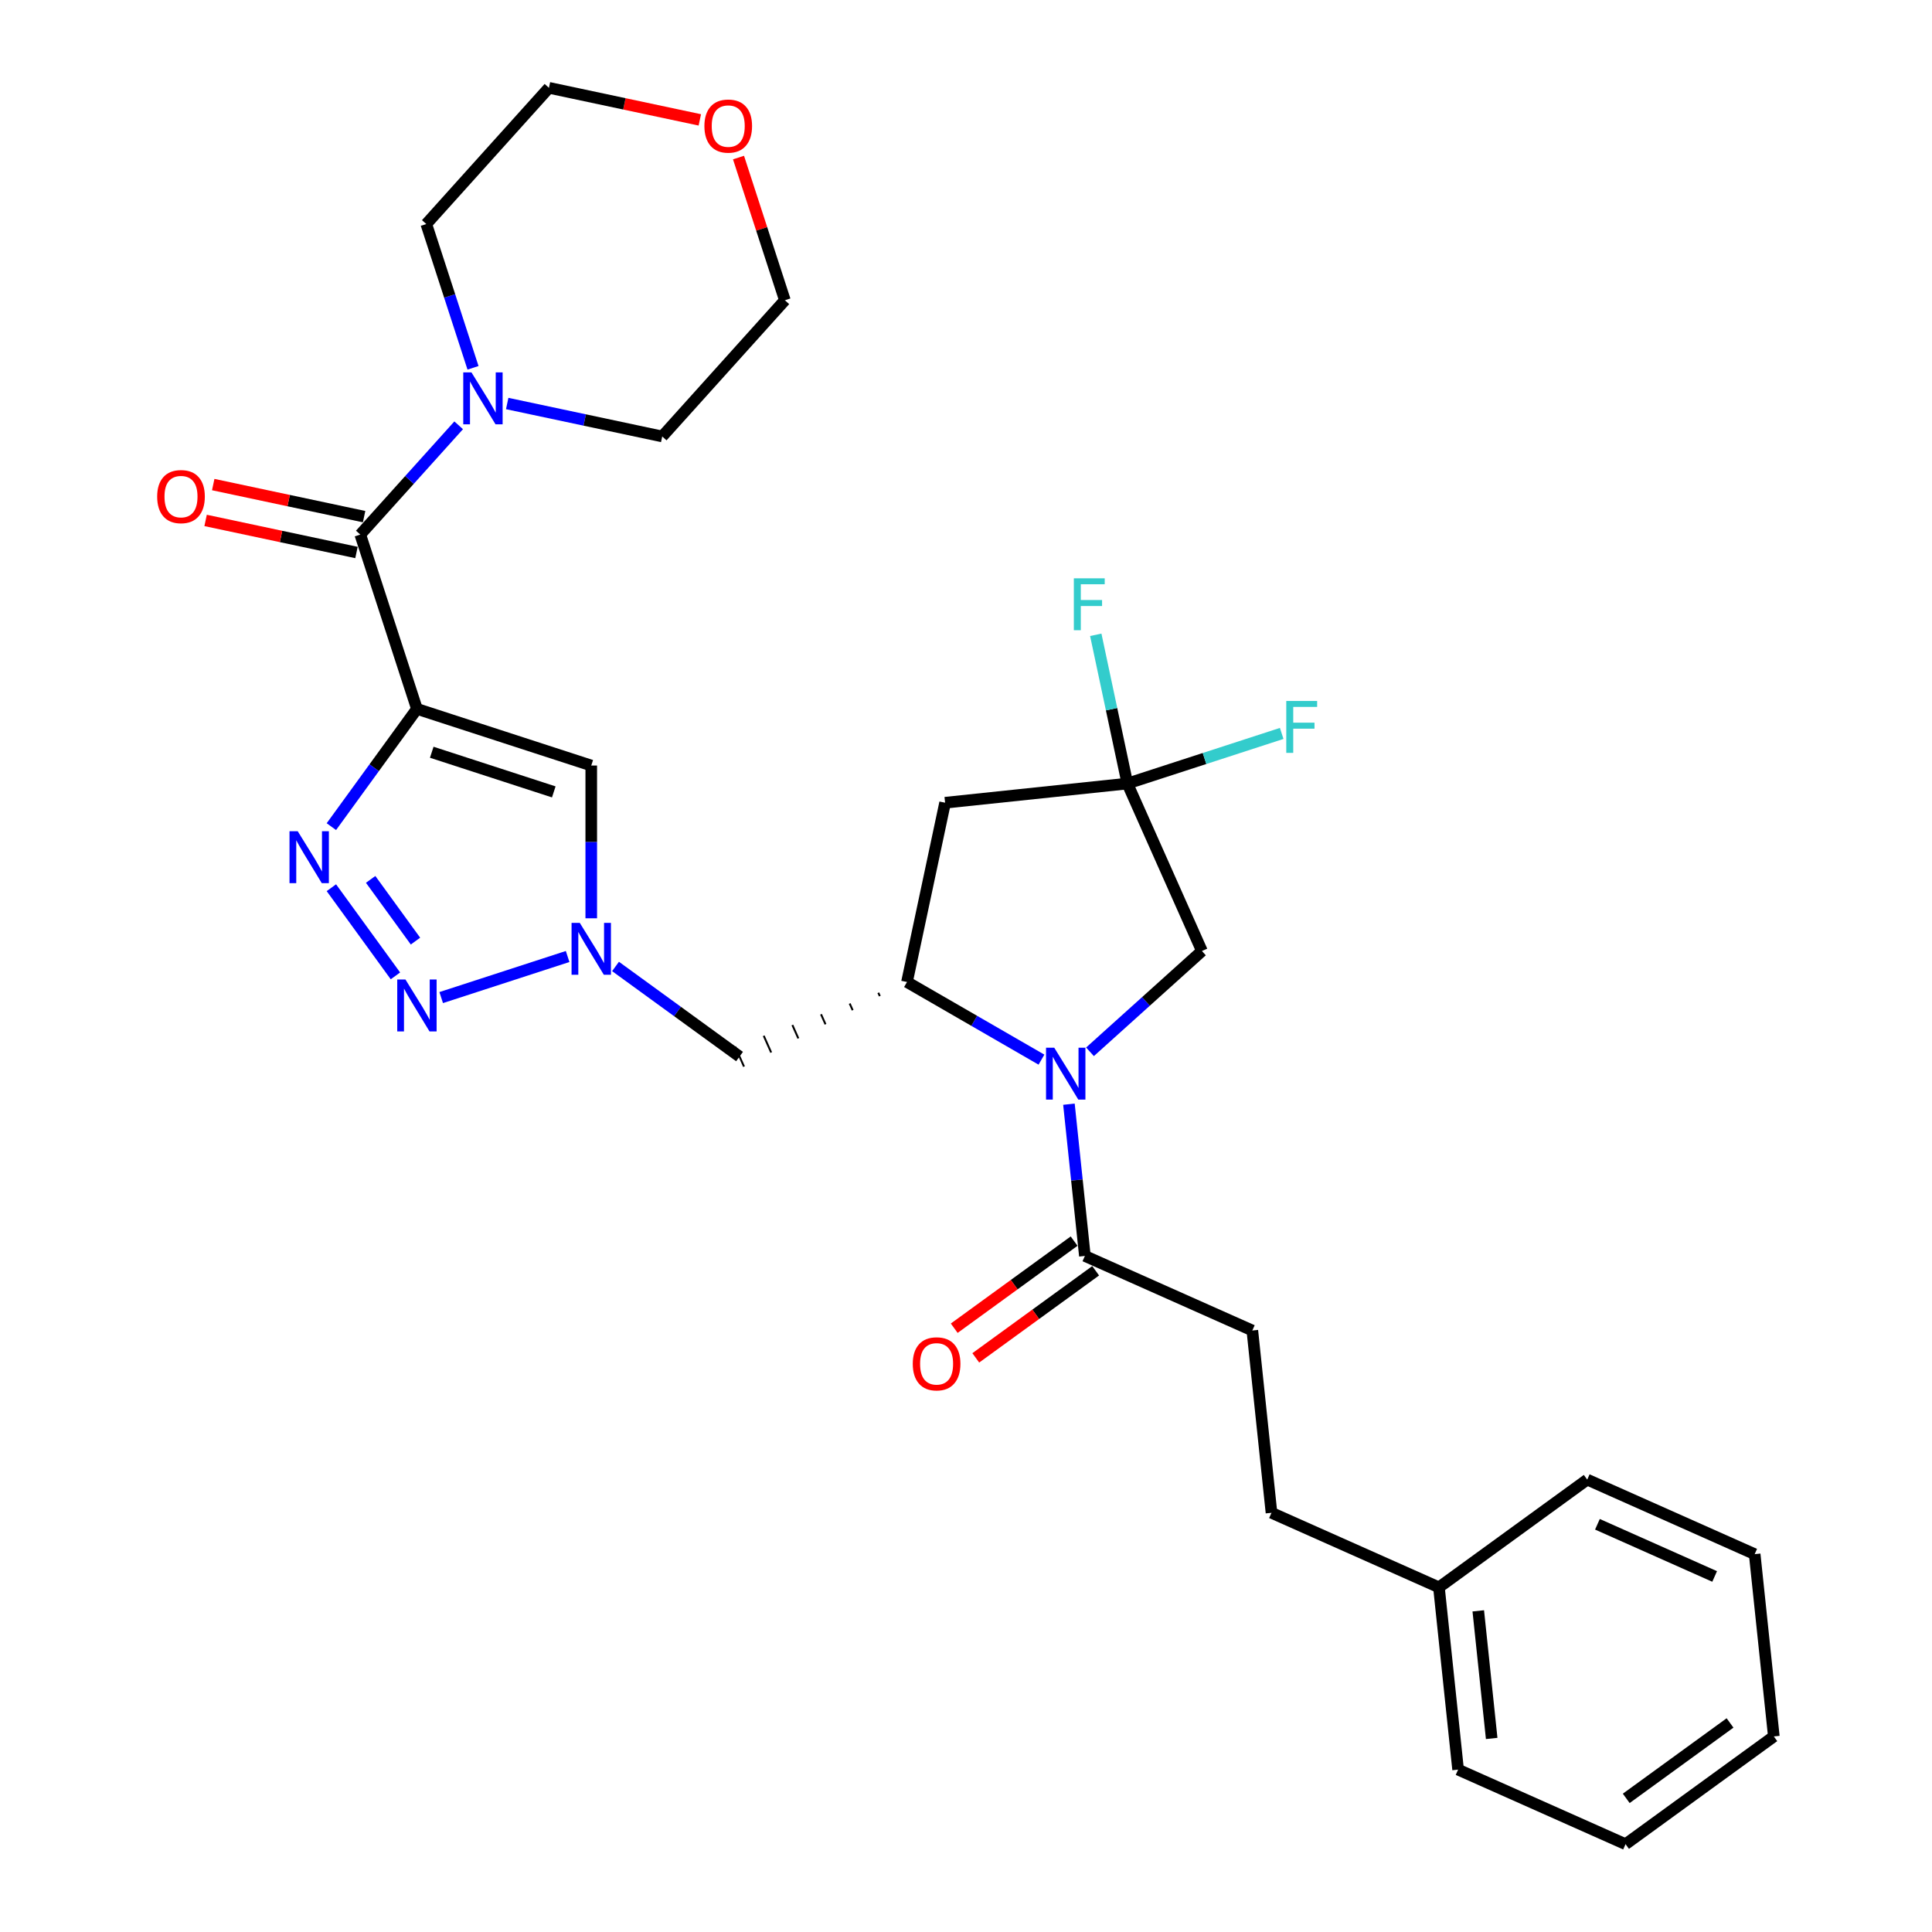 <?xml version='1.0' encoding='iso-8859-1'?>
<svg version='1.1' baseProfile='full'
              xmlns='http://www.w3.org/2000/svg'
                      xmlns:rdkit='http://www.rdkit.org/xml'
                      xmlns:xlink='http://www.w3.org/1999/xlink'
                  xml:space='preserve'
width='1000px' height='1000px' viewBox='0 0 1000 1000'>
<!-- END OF HEADER -->
<rect style='opacity:1.0;fill:#FFFFFF;stroke:none' width='1000' height='1000' x='0' y='0'> </rect>
<path class='bond-0' d='M 215.803,366.921 L 193.662,397.394' style='fill:none;fill-rule:evenodd;stroke:#000000;stroke-width:6px;stroke-linecap:butt;stroke-linejoin:miter;stroke-opacity:1' />
<path class='bond-0' d='M 193.662,397.394 L 171.521,427.868' style='fill:none;fill-rule:evenodd;stroke:#0000FF;stroke-width:6px;stroke-linecap:butt;stroke-linejoin:miter;stroke-opacity:1' />
<path class='bond-4' d='M 215.803,366.921 L 186.485,276.692' style='fill:none;fill-rule:evenodd;stroke:#000000;stroke-width:6px;stroke-linecap:butt;stroke-linejoin:miter;stroke-opacity:1' />
<path class='bond-5' d='M 215.803,366.921 L 306.032,396.238' style='fill:none;fill-rule:evenodd;stroke:#000000;stroke-width:6px;stroke-linecap:butt;stroke-linejoin:miter;stroke-opacity:1' />
<path class='bond-5' d='M 223.473,389.364 L 286.634,409.886' style='fill:none;fill-rule:evenodd;stroke:#000000;stroke-width:6px;stroke-linecap:butt;stroke-linejoin:miter;stroke-opacity:1' />
<path class='bond-2' d='M 171.521,459.48 L 204.674,505.11' style='fill:none;fill-rule:evenodd;stroke:#0000FF;stroke-width:6px;stroke-linecap:butt;stroke-linejoin:miter;stroke-opacity:1' />
<path class='bond-2' d='M 191.845,455.171 L 215.052,487.113' style='fill:none;fill-rule:evenodd;stroke:#0000FF;stroke-width:6px;stroke-linecap:butt;stroke-linejoin:miter;stroke-opacity:1' />
<path class='bond-1' d='M 539.056,548.471 L 504.256,528.379' style='fill:none;fill-rule:evenodd;stroke:#0000FF;stroke-width:6px;stroke-linecap:butt;stroke-linejoin:miter;stroke-opacity:1' />
<path class='bond-1' d='M 504.256,528.379 L 469.455,508.287' style='fill:none;fill-rule:evenodd;stroke:#000000;stroke-width:6px;stroke-linecap:butt;stroke-linejoin:miter;stroke-opacity:1' />
<path class='bond-9' d='M 553.278,571.529 L 557.406,610.802' style='fill:none;fill-rule:evenodd;stroke:#0000FF;stroke-width:6px;stroke-linecap:butt;stroke-linejoin:miter;stroke-opacity:1' />
<path class='bond-9' d='M 557.406,610.802 L 561.534,650.076' style='fill:none;fill-rule:evenodd;stroke:#000000;stroke-width:6px;stroke-linecap:butt;stroke-linejoin:miter;stroke-opacity:1' />
<path class='bond-12' d='M 564.178,544.413 L 593.15,518.327' style='fill:none;fill-rule:evenodd;stroke:#0000FF;stroke-width:6px;stroke-linecap:butt;stroke-linejoin:miter;stroke-opacity:1' />
<path class='bond-12' d='M 593.15,518.327 L 622.121,492.241' style='fill:none;fill-rule:evenodd;stroke:#000000;stroke-width:6px;stroke-linecap:butt;stroke-linejoin:miter;stroke-opacity:1' />
<path class='bond-30' d='M 228.364,516.346 L 293.801,495.084' style='fill:none;fill-rule:evenodd;stroke:#0000FF;stroke-width:6px;stroke-linecap:butt;stroke-linejoin:miter;stroke-opacity:1' />
<path class='bond-3' d='M 306.032,475.304 L 306.032,435.771' style='fill:none;fill-rule:evenodd;stroke:#0000FF;stroke-width:6px;stroke-linecap:butt;stroke-linejoin:miter;stroke-opacity:1' />
<path class='bond-3' d='M 306.032,435.771 L 306.032,396.238' style='fill:none;fill-rule:evenodd;stroke:#000000;stroke-width:6px;stroke-linecap:butt;stroke-linejoin:miter;stroke-opacity:1' />
<path class='bond-11' d='M 318.593,500.236 L 350.689,523.556' style='fill:none;fill-rule:evenodd;stroke:#0000FF;stroke-width:6px;stroke-linecap:butt;stroke-linejoin:miter;stroke-opacity:1' />
<path class='bond-11' d='M 350.689,523.556 L 382.785,546.875' style='fill:none;fill-rule:evenodd;stroke:#000000;stroke-width:6px;stroke-linecap:butt;stroke-linejoin:miter;stroke-opacity:1' />
<path class='bond-10' d='M 186.485,276.692 L 211.946,248.415' style='fill:none;fill-rule:evenodd;stroke:#000000;stroke-width:6px;stroke-linecap:butt;stroke-linejoin:miter;stroke-opacity:1' />
<path class='bond-10' d='M 211.946,248.415 L 237.406,220.138' style='fill:none;fill-rule:evenodd;stroke:#0000FF;stroke-width:6px;stroke-linecap:butt;stroke-linejoin:miter;stroke-opacity:1' />
<path class='bond-13' d='M 188.458,267.412 L 149.411,259.112' style='fill:none;fill-rule:evenodd;stroke:#000000;stroke-width:6px;stroke-linecap:butt;stroke-linejoin:miter;stroke-opacity:1' />
<path class='bond-13' d='M 149.411,259.112 L 110.364,250.812' style='fill:none;fill-rule:evenodd;stroke:#FF0000;stroke-width:6px;stroke-linecap:butt;stroke-linejoin:miter;stroke-opacity:1' />
<path class='bond-13' d='M 184.513,285.971 L 145.466,277.672' style='fill:none;fill-rule:evenodd;stroke:#000000;stroke-width:6px;stroke-linecap:butt;stroke-linejoin:miter;stroke-opacity:1' />
<path class='bond-13' d='M 145.466,277.672 L 106.419,269.372' style='fill:none;fill-rule:evenodd;stroke:#FF0000;stroke-width:6px;stroke-linecap:butt;stroke-linejoin:miter;stroke-opacity:1' />
<path class='bond-6' d='M 454.624,513.851 L 455.396,515.585' style='fill:none;fill-rule:evenodd;stroke:#000000;stroke-width:1.0px;stroke-linecap:butt;stroke-linejoin:miter;stroke-opacity:1' />
<path class='bond-6' d='M 439.793,519.416 L 441.337,522.883' style='fill:none;fill-rule:evenodd;stroke:#000000;stroke-width:1.0px;stroke-linecap:butt;stroke-linejoin:miter;stroke-opacity:1' />
<path class='bond-6' d='M 424.962,524.981 L 427.278,530.181' style='fill:none;fill-rule:evenodd;stroke:#000000;stroke-width:1.0px;stroke-linecap:butt;stroke-linejoin:miter;stroke-opacity:1' />
<path class='bond-6' d='M 410.132,530.545 L 413.219,537.479' style='fill:none;fill-rule:evenodd;stroke:#000000;stroke-width:1.0px;stroke-linecap:butt;stroke-linejoin:miter;stroke-opacity:1' />
<path class='bond-6' d='M 395.301,536.11 L 399.159,544.777' style='fill:none;fill-rule:evenodd;stroke:#000000;stroke-width:1.0px;stroke-linecap:butt;stroke-linejoin:miter;stroke-opacity:1' />
<path class='bond-6' d='M 380.47,541.675 L 385.1,552.075' style='fill:none;fill-rule:evenodd;stroke:#000000;stroke-width:1.0px;stroke-linecap:butt;stroke-linejoin:miter;stroke-opacity:1' />
<path class='bond-8' d='M 469.455,508.287 L 489.18,415.488' style='fill:none;fill-rule:evenodd;stroke:#000000;stroke-width:6px;stroke-linecap:butt;stroke-linejoin:miter;stroke-opacity:1' />
<path class='bond-7' d='M 583.533,405.571 L 489.18,415.488' style='fill:none;fill-rule:evenodd;stroke:#000000;stroke-width:6px;stroke-linecap:butt;stroke-linejoin:miter;stroke-opacity:1' />
<path class='bond-17' d='M 583.533,405.571 L 575.35,367.074' style='fill:none;fill-rule:evenodd;stroke:#000000;stroke-width:6px;stroke-linecap:butt;stroke-linejoin:miter;stroke-opacity:1' />
<path class='bond-17' d='M 575.35,367.074 L 567.168,328.577' style='fill:none;fill-rule:evenodd;stroke:#33CCCC;stroke-width:6px;stroke-linecap:butt;stroke-linejoin:miter;stroke-opacity:1' />
<path class='bond-18' d='M 583.533,405.571 L 623.468,392.595' style='fill:none;fill-rule:evenodd;stroke:#000000;stroke-width:6px;stroke-linecap:butt;stroke-linejoin:miter;stroke-opacity:1' />
<path class='bond-18' d='M 623.468,392.595 L 663.402,379.62' style='fill:none;fill-rule:evenodd;stroke:#33CCCC;stroke-width:6px;stroke-linecap:butt;stroke-linejoin:miter;stroke-opacity:1' />
<path class='bond-32' d='M 583.533,405.571 L 622.121,492.241' style='fill:none;fill-rule:evenodd;stroke:#000000;stroke-width:6px;stroke-linecap:butt;stroke-linejoin:miter;stroke-opacity:1' />
<path class='bond-14' d='M 555.958,642.4 L 524.934,664.941' style='fill:none;fill-rule:evenodd;stroke:#000000;stroke-width:6px;stroke-linecap:butt;stroke-linejoin:miter;stroke-opacity:1' />
<path class='bond-14' d='M 524.934,664.941 L 493.909,687.481' style='fill:none;fill-rule:evenodd;stroke:#FF0000;stroke-width:6px;stroke-linecap:butt;stroke-linejoin:miter;stroke-opacity:1' />
<path class='bond-14' d='M 567.111,657.751 L 536.086,680.291' style='fill:none;fill-rule:evenodd;stroke:#000000;stroke-width:6px;stroke-linecap:butt;stroke-linejoin:miter;stroke-opacity:1' />
<path class='bond-14' d='M 536.086,680.291 L 505.062,702.832' style='fill:none;fill-rule:evenodd;stroke:#FF0000;stroke-width:6px;stroke-linecap:butt;stroke-linejoin:miter;stroke-opacity:1' />
<path class='bond-15' d='M 561.534,650.076 L 648.204,688.664' style='fill:none;fill-rule:evenodd;stroke:#000000;stroke-width:6px;stroke-linecap:butt;stroke-linejoin:miter;stroke-opacity:1' />
<path class='bond-20' d='M 262.528,208.858 L 302.648,217.385' style='fill:none;fill-rule:evenodd;stroke:#0000FF;stroke-width:6px;stroke-linecap:butt;stroke-linejoin:miter;stroke-opacity:1' />
<path class='bond-20' d='M 302.648,217.385 L 342.767,225.913' style='fill:none;fill-rule:evenodd;stroke:#000000;stroke-width:6px;stroke-linecap:butt;stroke-linejoin:miter;stroke-opacity:1' />
<path class='bond-21' d='M 244.832,190.382 L 232.741,153.17' style='fill:none;fill-rule:evenodd;stroke:#0000FF;stroke-width:6px;stroke-linecap:butt;stroke-linejoin:miter;stroke-opacity:1' />
<path class='bond-21' d='M 232.741,153.17 L 220.65,115.959' style='fill:none;fill-rule:evenodd;stroke:#000000;stroke-width:6px;stroke-linecap:butt;stroke-linejoin:miter;stroke-opacity:1' />
<path class='bond-19' d='M 648.204,688.664 L 658.121,783.017' style='fill:none;fill-rule:evenodd;stroke:#000000;stroke-width:6px;stroke-linecap:butt;stroke-linejoin:miter;stroke-opacity:1' />
<path class='bond-16' d='M 362.226,62.054 L 323.179,53.754' style='fill:none;fill-rule:evenodd;stroke:#FF0000;stroke-width:6px;stroke-linecap:butt;stroke-linejoin:miter;stroke-opacity:1' />
<path class='bond-16' d='M 323.179,53.754 L 284.132,45.455' style='fill:none;fill-rule:evenodd;stroke:#000000;stroke-width:6px;stroke-linecap:butt;stroke-linejoin:miter;stroke-opacity:1' />
<path class='bond-31' d='M 382.252,81.555 L 394.25,118.482' style='fill:none;fill-rule:evenodd;stroke:#FF0000;stroke-width:6px;stroke-linecap:butt;stroke-linejoin:miter;stroke-opacity:1' />
<path class='bond-31' d='M 394.25,118.482 L 406.249,155.409' style='fill:none;fill-rule:evenodd;stroke:#000000;stroke-width:6px;stroke-linecap:butt;stroke-linejoin:miter;stroke-opacity:1' />
<path class='bond-22' d='M 658.121,783.017 L 744.792,821.605' style='fill:none;fill-rule:evenodd;stroke:#000000;stroke-width:6px;stroke-linecap:butt;stroke-linejoin:miter;stroke-opacity:1' />
<path class='bond-23' d='M 342.767,225.913 L 406.249,155.409' style='fill:none;fill-rule:evenodd;stroke:#000000;stroke-width:6px;stroke-linecap:butt;stroke-linejoin:miter;stroke-opacity:1' />
<path class='bond-24' d='M 220.65,115.959 L 284.132,45.455' style='fill:none;fill-rule:evenodd;stroke:#000000;stroke-width:6px;stroke-linecap:butt;stroke-linejoin:miter;stroke-opacity:1' />
<path class='bond-25' d='M 744.792,821.605 L 754.708,915.957' style='fill:none;fill-rule:evenodd;stroke:#000000;stroke-width:6px;stroke-linecap:butt;stroke-linejoin:miter;stroke-opacity:1' />
<path class='bond-25' d='M 765.15,833.774 L 772.091,899.821' style='fill:none;fill-rule:evenodd;stroke:#000000;stroke-width:6px;stroke-linecap:butt;stroke-linejoin:miter;stroke-opacity:1' />
<path class='bond-26' d='M 744.792,821.605 L 821.545,765.84' style='fill:none;fill-rule:evenodd;stroke:#000000;stroke-width:6px;stroke-linecap:butt;stroke-linejoin:miter;stroke-opacity:1' />
<path class='bond-27' d='M 754.708,915.957 L 841.379,954.545' style='fill:none;fill-rule:evenodd;stroke:#000000;stroke-width:6px;stroke-linecap:butt;stroke-linejoin:miter;stroke-opacity:1' />
<path class='bond-28' d='M 821.545,765.84 L 908.215,804.428' style='fill:none;fill-rule:evenodd;stroke:#000000;stroke-width:6px;stroke-linecap:butt;stroke-linejoin:miter;stroke-opacity:1' />
<path class='bond-28' d='M 826.828,788.962 L 887.497,815.974' style='fill:none;fill-rule:evenodd;stroke:#000000;stroke-width:6px;stroke-linecap:butt;stroke-linejoin:miter;stroke-opacity:1' />
<path class='bond-33' d='M 841.379,954.545 L 918.132,898.781' style='fill:none;fill-rule:evenodd;stroke:#000000;stroke-width:6px;stroke-linecap:butt;stroke-linejoin:miter;stroke-opacity:1' />
<path class='bond-33' d='M 841.739,930.83 L 895.466,891.795' style='fill:none;fill-rule:evenodd;stroke:#000000;stroke-width:6px;stroke-linecap:butt;stroke-linejoin:miter;stroke-opacity:1' />
<path class='bond-29' d='M 908.215,804.428 L 918.132,898.781' style='fill:none;fill-rule:evenodd;stroke:#000000;stroke-width:6px;stroke-linecap:butt;stroke-linejoin:miter;stroke-opacity:1' />
<path  class='atom-1' d='M 154.099 430.24
L 162.903 444.471
Q 163.776 445.875, 165.18 448.418
Q 166.584 450.96, 166.66 451.112
L 166.66 430.24
L 170.227 430.24
L 170.227 457.108
L 166.546 457.108
L 157.097 441.549
Q 155.996 439.727, 154.82 437.64
Q 153.681 435.553, 153.34 434.908
L 153.34 457.108
L 149.849 457.108
L 149.849 430.24
L 154.099 430.24
' fill='#0000FF'/>
<path  class='atom-2' d='M 545.678 542.289
L 554.482 556.52
Q 555.355 557.924, 556.759 560.467
Q 558.163 563.009, 558.239 563.161
L 558.239 542.289
L 561.807 542.289
L 561.807 569.157
L 558.125 569.157
L 548.676 553.598
Q 547.576 551.776, 546.399 549.689
Q 545.261 547.602, 544.919 546.957
L 544.919 569.157
L 541.428 569.157
L 541.428 542.289
L 545.678 542.289
' fill='#0000FF'/>
<path  class='atom-3' d='M 209.863 506.993
L 218.668 521.224
Q 219.54 522.628, 220.945 525.171
Q 222.349 527.714, 222.425 527.865
L 222.425 506.993
L 225.992 506.993
L 225.992 533.861
L 222.311 533.861
L 212.861 518.302
Q 211.761 516.481, 210.585 514.394
Q 209.446 512.306, 209.105 511.661
L 209.105 533.861
L 205.613 533.861
L 205.613 506.993
L 209.863 506.993
' fill='#0000FF'/>
<path  class='atom-4' d='M 300.093 477.676
L 308.897 491.907
Q 309.77 493.311, 311.174 495.854
Q 312.578 498.396, 312.654 498.548
L 312.654 477.676
L 316.221 477.676
L 316.221 504.544
L 312.54 504.544
L 303.091 488.985
Q 301.99 487.164, 300.814 485.076
Q 299.675 482.989, 299.334 482.344
L 299.334 504.544
L 295.842 504.544
L 295.842 477.676
L 300.093 477.676
' fill='#0000FF'/>
<path  class='atom-11' d='M 244.028 192.754
L 252.833 206.984
Q 253.705 208.389, 255.109 210.931
Q 256.514 213.474, 256.589 213.626
L 256.589 192.754
L 260.157 192.754
L 260.157 219.622
L 256.476 219.622
L 247.026 204.062
Q 245.926 202.241, 244.749 200.154
Q 243.611 198.066, 243.269 197.421
L 243.269 219.622
L 239.778 219.622
L 239.778 192.754
L 244.028 192.754
' fill='#0000FF'/>
<path  class='atom-14' d='M 81.353 257.042
Q 81.353 250.591, 84.54 246.986
Q 87.728 243.381, 93.686 243.381
Q 99.644 243.381, 102.832 246.986
Q 106.019 250.591, 106.019 257.042
Q 106.019 263.57, 102.794 267.289
Q 99.568 270.97, 93.686 270.97
Q 87.766 270.97, 84.54 267.289
Q 81.353 263.608, 81.353 257.042
M 93.686 267.934
Q 97.784 267.934, 99.986 265.201
Q 102.225 262.431, 102.225 257.042
Q 102.225 251.767, 99.986 249.111
Q 97.784 246.417, 93.686 246.417
Q 89.588 246.417, 87.349 249.073
Q 85.147 251.729, 85.147 257.042
Q 85.147 262.469, 87.349 265.201
Q 89.588 267.934, 93.686 267.934
' fill='#FF0000'/>
<path  class='atom-15' d='M 472.447 705.916
Q 472.447 699.465, 475.635 695.86
Q 478.823 692.255, 484.781 692.255
Q 490.739 692.255, 493.926 695.86
Q 497.114 699.465, 497.114 705.916
Q 497.114 712.443, 493.888 716.162
Q 490.663 719.844, 484.781 719.844
Q 478.861 719.844, 475.635 716.162
Q 472.447 712.481, 472.447 705.916
M 484.781 716.808
Q 488.879 716.808, 491.08 714.075
Q 493.319 711.305, 493.319 705.916
Q 493.319 700.641, 491.08 697.985
Q 488.879 695.291, 484.781 695.291
Q 480.682 695.291, 478.443 697.947
Q 476.242 700.603, 476.242 705.916
Q 476.242 711.343, 478.443 714.075
Q 480.682 716.808, 484.781 716.808
' fill='#FF0000'/>
<path  class='atom-17' d='M 364.598 65.255
Q 364.598 58.804, 367.786 55.199
Q 370.973 51.594, 376.931 51.594
Q 382.889 51.594, 386.077 55.199
Q 389.265 58.804, 389.265 65.255
Q 389.265 71.783, 386.039 75.502
Q 382.814 79.183, 376.931 79.183
Q 371.011 79.183, 367.786 75.502
Q 364.598 71.821, 364.598 65.255
M 376.931 76.147
Q 381.03 76.147, 383.231 73.415
Q 385.47 70.644, 385.47 65.255
Q 385.47 59.981, 383.231 57.324
Q 381.03 54.63, 376.931 54.63
Q 372.833 54.63, 370.594 57.286
Q 368.393 59.943, 368.393 65.255
Q 368.393 70.682, 370.594 73.415
Q 372.833 76.147, 376.931 76.147
' fill='#FF0000'/>
<path  class='atom-18' d='M 555.82 299.337
L 571.796 299.337
L 571.796 302.411
L 559.425 302.411
L 559.425 310.57
L 570.43 310.57
L 570.43 313.682
L 559.425 313.682
L 559.425 326.205
L 555.82 326.205
L 555.82 299.337
' fill='#33CCCC'/>
<path  class='atom-19' d='M 665.774 362.819
L 681.75 362.819
L 681.75 365.893
L 669.379 365.893
L 669.379 374.052
L 680.384 374.052
L 680.384 377.164
L 669.379 377.164
L 669.379 389.687
L 665.774 389.687
L 665.774 362.819
' fill='#33CCCC'/>
</svg>
